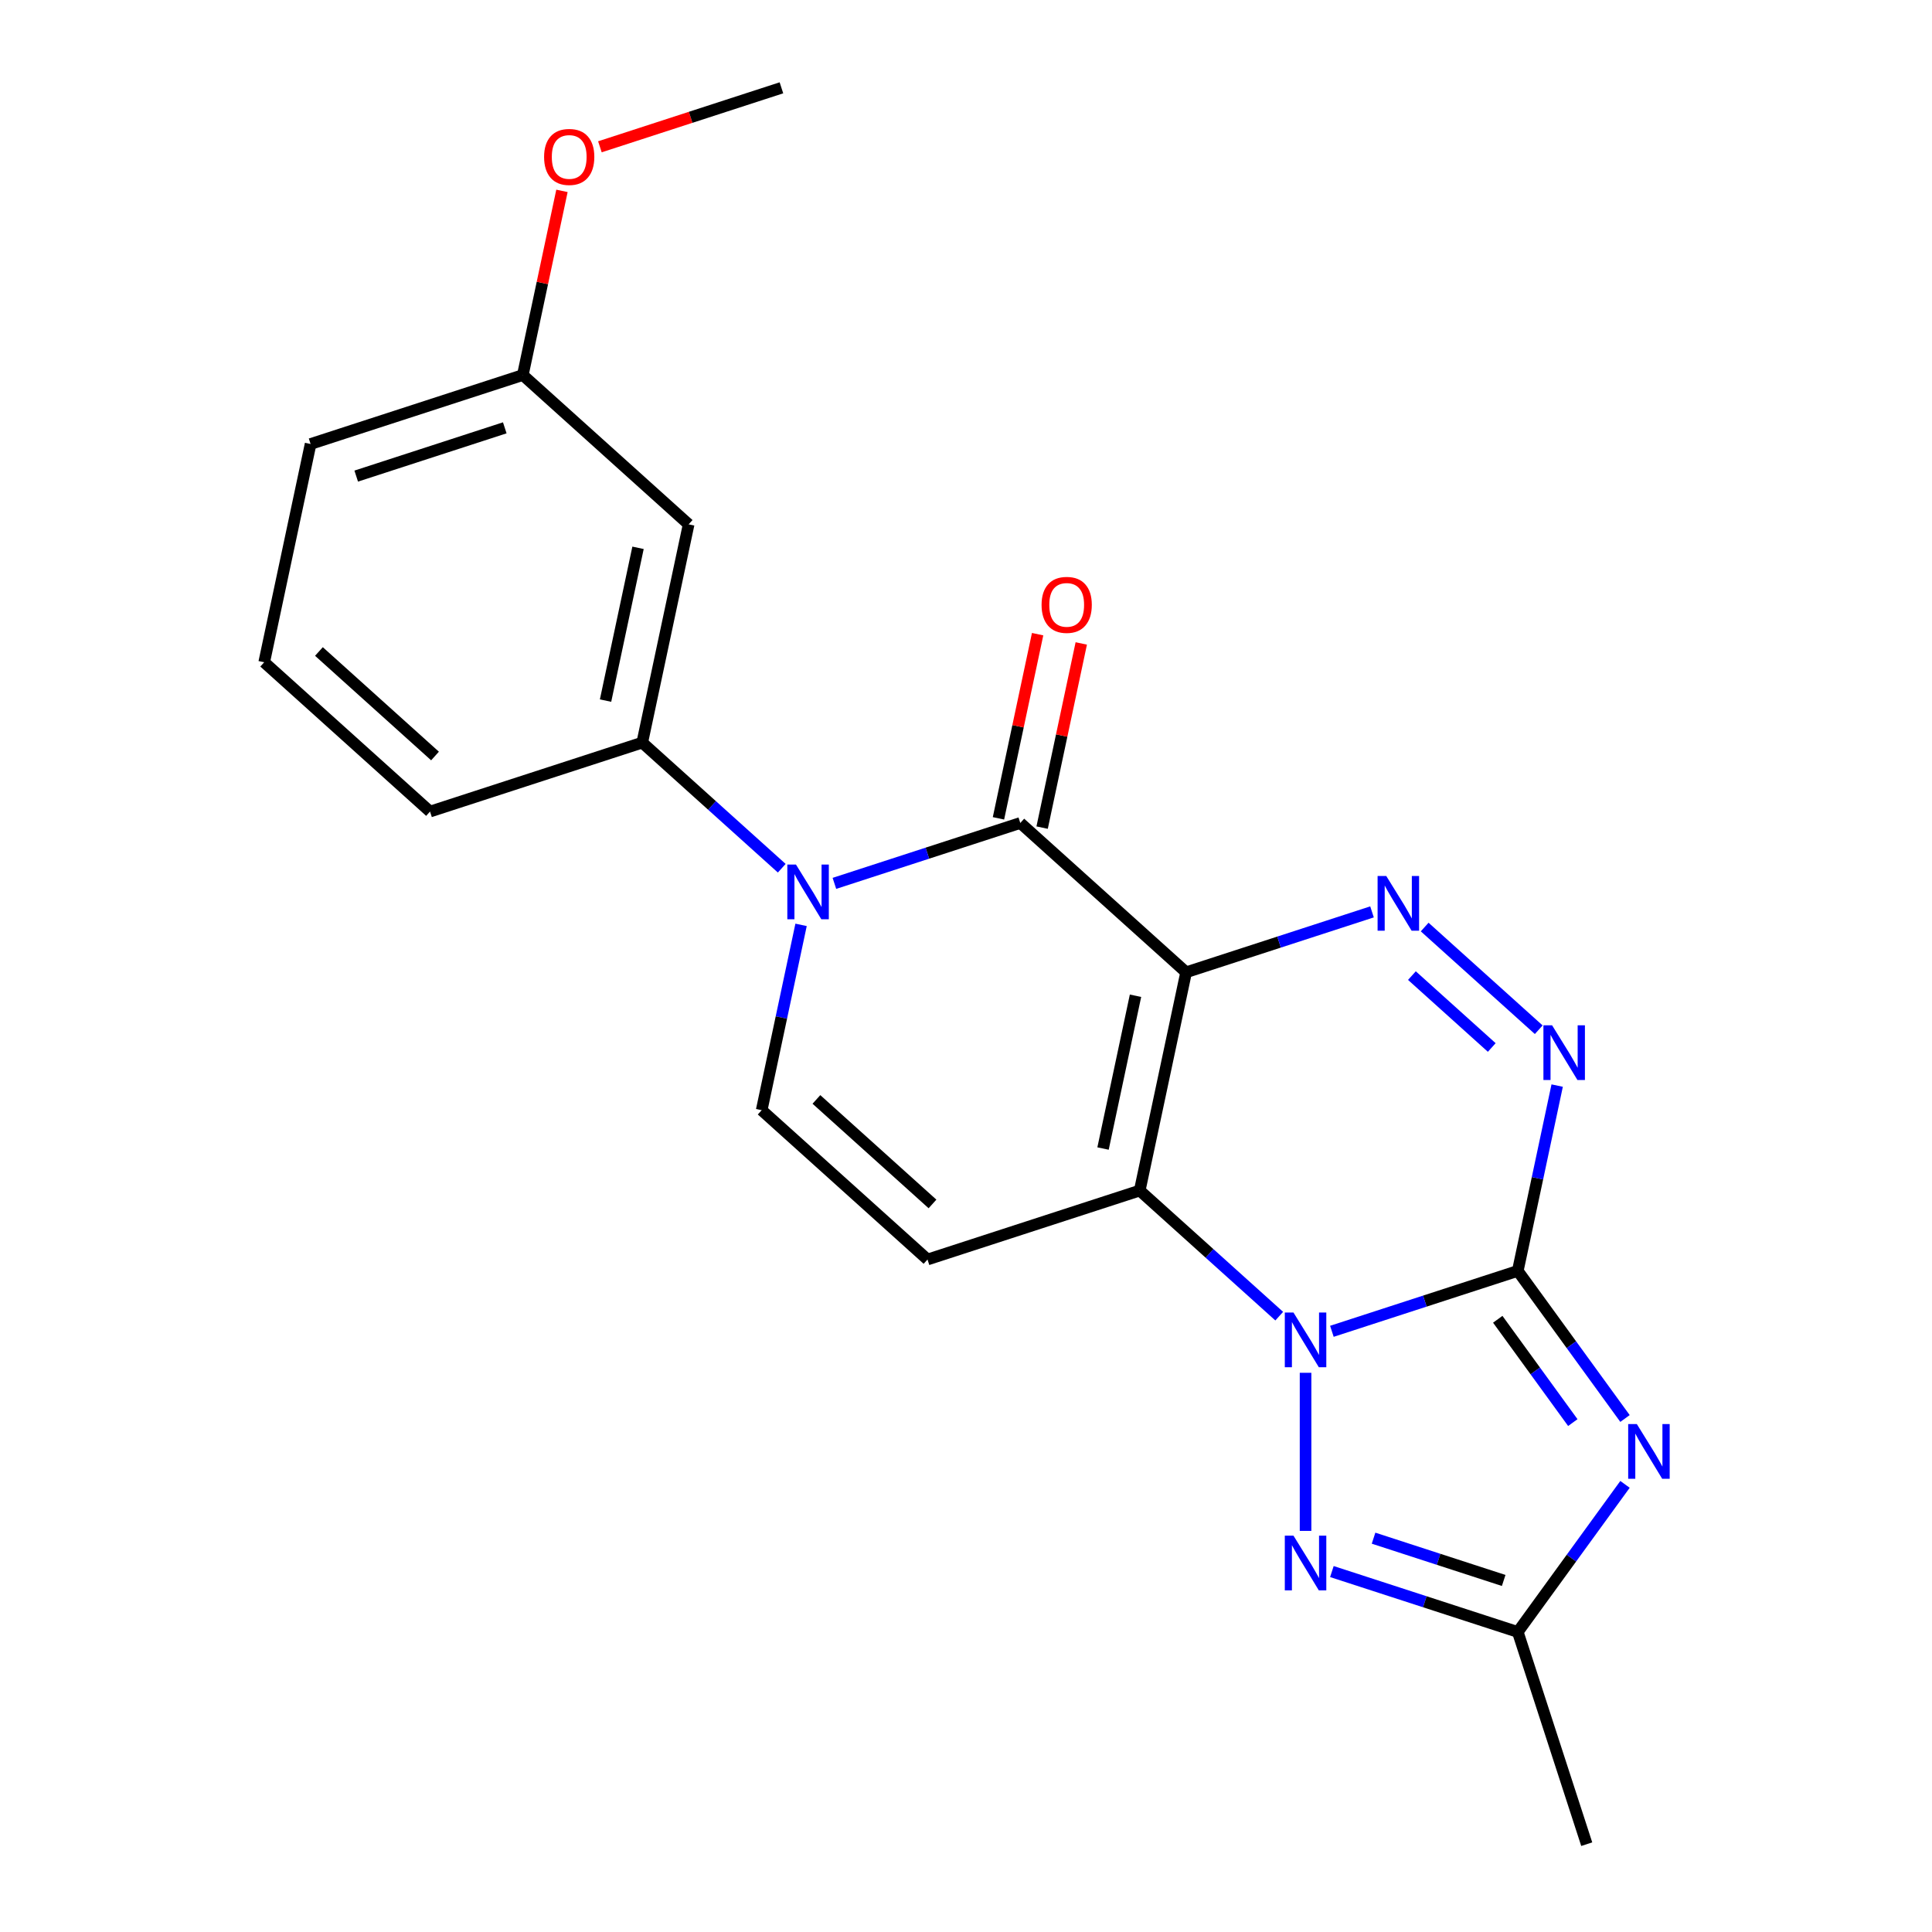 <?xml version='1.0' encoding='iso-8859-1'?>
<svg version='1.1' baseProfile='full'
              xmlns='http://www.w3.org/2000/svg'
                      xmlns:rdkit='http://www.rdkit.org/xml'
                      xmlns:xlink='http://www.w3.org/1999/xlink'
                  xml:space='preserve'
width='1000px' height='1000px' viewBox='0 0 1000 1000'>
<!-- END OF HEADER -->
<rect style='opacity:1.0;fill:#FFFFFF;stroke:none' width='1000' height='1000' x='0' y='0'> </rect>
<path class='bond-2' d='M 613.935,503.253 L 589.922,616.228' style='fill:none;fill-rule:evenodd;stroke:#000000;stroke-width:6px;stroke-linecap:butt;stroke-linejoin:miter;stroke-opacity:1' />
<path class='bond-2' d='M 587.739,515.397 L 570.929,594.479' style='fill:none;fill-rule:evenodd;stroke:#000000;stroke-width:6px;stroke-linecap:butt;stroke-linejoin:miter;stroke-opacity:1' />
<path class='bond-4' d='M 613.935,503.253 L 528.103,425.97' style='fill:none;fill-rule:evenodd;stroke:#000000;stroke-width:6px;stroke-linecap:butt;stroke-linejoin:miter;stroke-opacity:1' />
<path class='bond-5' d='M 613.935,503.253 L 662.044,487.622' style='fill:none;fill-rule:evenodd;stroke:#000000;stroke-width:6px;stroke-linecap:butt;stroke-linejoin:miter;stroke-opacity:1' />
<path class='bond-5' d='M 662.044,487.622 L 710.153,471.99' style='fill:none;fill-rule:evenodd;stroke:#0000FF;stroke-width:6px;stroke-linecap:butt;stroke-linejoin:miter;stroke-opacity:1' />
<path class='bond-0' d='M 785.599,657.82 L 795.794,609.857' style='fill:none;fill-rule:evenodd;stroke:#000000;stroke-width:6px;stroke-linecap:butt;stroke-linejoin:miter;stroke-opacity:1' />
<path class='bond-0' d='M 795.794,609.857 L 805.989,561.893' style='fill:none;fill-rule:evenodd;stroke:#0000FF;stroke-width:6px;stroke-linecap:butt;stroke-linejoin:miter;stroke-opacity:1' />
<path class='bond-3' d='M 785.599,657.82 L 813.35,696.016' style='fill:none;fill-rule:evenodd;stroke:#000000;stroke-width:6px;stroke-linecap:butt;stroke-linejoin:miter;stroke-opacity:1' />
<path class='bond-3' d='M 813.35,696.016 L 841.102,734.213' style='fill:none;fill-rule:evenodd;stroke:#0000FF;stroke-width:6px;stroke-linecap:butt;stroke-linejoin:miter;stroke-opacity:1' />
<path class='bond-3' d='M 775.237,682.857 L 794.662,709.594' style='fill:none;fill-rule:evenodd;stroke:#000000;stroke-width:6px;stroke-linecap:butt;stroke-linejoin:miter;stroke-opacity:1' />
<path class='bond-3' d='M 794.662,709.594 L 814.088,736.331' style='fill:none;fill-rule:evenodd;stroke:#0000FF;stroke-width:6px;stroke-linecap:butt;stroke-linejoin:miter;stroke-opacity:1' />
<path class='bond-22' d='M 785.599,657.82 L 737.49,673.452' style='fill:none;fill-rule:evenodd;stroke:#000000;stroke-width:6px;stroke-linecap:butt;stroke-linejoin:miter;stroke-opacity:1' />
<path class='bond-22' d='M 737.49,673.452 L 689.381,689.083' style='fill:none;fill-rule:evenodd;stroke:#0000FF;stroke-width:6px;stroke-linecap:butt;stroke-linejoin:miter;stroke-opacity:1' />
<path class='bond-1' d='M 662.126,681.241 L 626.024,648.734' style='fill:none;fill-rule:evenodd;stroke:#0000FF;stroke-width:6px;stroke-linecap:butt;stroke-linejoin:miter;stroke-opacity:1' />
<path class='bond-1' d='M 626.024,648.734 L 589.922,616.228' style='fill:none;fill-rule:evenodd;stroke:#000000;stroke-width:6px;stroke-linecap:butt;stroke-linejoin:miter;stroke-opacity:1' />
<path class='bond-8' d='M 675.754,710.558 L 675.754,792.388' style='fill:none;fill-rule:evenodd;stroke:#0000FF;stroke-width:6px;stroke-linecap:butt;stroke-linejoin:miter;stroke-opacity:1' />
<path class='bond-9' d='M 589.922,616.228 L 480.077,651.919' style='fill:none;fill-rule:evenodd;stroke:#000000;stroke-width:6px;stroke-linecap:butt;stroke-linejoin:miter;stroke-opacity:1' />
<path class='bond-24' d='M 841.102,768.308 L 813.35,806.504' style='fill:none;fill-rule:evenodd;stroke:#0000FF;stroke-width:6px;stroke-linecap:butt;stroke-linejoin:miter;stroke-opacity:1' />
<path class='bond-24' d='M 813.35,806.504 L 785.599,844.7' style='fill:none;fill-rule:evenodd;stroke:#000000;stroke-width:6px;stroke-linecap:butt;stroke-linejoin:miter;stroke-opacity:1' />
<path class='bond-6' d='M 528.103,425.97 L 479.995,441.601' style='fill:none;fill-rule:evenodd;stroke:#000000;stroke-width:6px;stroke-linecap:butt;stroke-linejoin:miter;stroke-opacity:1' />
<path class='bond-6' d='M 479.995,441.601 L 431.886,457.233' style='fill:none;fill-rule:evenodd;stroke:#0000FF;stroke-width:6px;stroke-linecap:butt;stroke-linejoin:miter;stroke-opacity:1' />
<path class='bond-14' d='M 539.401,428.371 L 549.532,380.708' style='fill:none;fill-rule:evenodd;stroke:#000000;stroke-width:6px;stroke-linecap:butt;stroke-linejoin:miter;stroke-opacity:1' />
<path class='bond-14' d='M 549.532,380.708 L 559.663,333.044' style='fill:none;fill-rule:evenodd;stroke:#FF0000;stroke-width:6px;stroke-linecap:butt;stroke-linejoin:miter;stroke-opacity:1' />
<path class='bond-14' d='M 516.806,423.569 L 526.937,375.905' style='fill:none;fill-rule:evenodd;stroke:#000000;stroke-width:6px;stroke-linecap:butt;stroke-linejoin:miter;stroke-opacity:1' />
<path class='bond-14' d='M 526.937,375.905 L 537.068,328.242' style='fill:none;fill-rule:evenodd;stroke:#FF0000;stroke-width:6px;stroke-linecap:butt;stroke-linejoin:miter;stroke-opacity:1' />
<path class='bond-7' d='M 737.408,479.833 L 796.444,532.988' style='fill:none;fill-rule:evenodd;stroke:#0000FF;stroke-width:6px;stroke-linecap:butt;stroke-linejoin:miter;stroke-opacity:1' />
<path class='bond-7' d='M 730.807,504.972 L 772.132,542.181' style='fill:none;fill-rule:evenodd;stroke:#0000FF;stroke-width:6px;stroke-linecap:butt;stroke-linejoin:miter;stroke-opacity:1' />
<path class='bond-10' d='M 414.635,478.708 L 404.44,526.672' style='fill:none;fill-rule:evenodd;stroke:#0000FF;stroke-width:6px;stroke-linecap:butt;stroke-linejoin:miter;stroke-opacity:1' />
<path class='bond-10' d='M 404.44,526.672 L 394.245,574.635' style='fill:none;fill-rule:evenodd;stroke:#000000;stroke-width:6px;stroke-linecap:butt;stroke-linejoin:miter;stroke-opacity:1' />
<path class='bond-12' d='M 404.631,449.391 L 368.528,416.884' style='fill:none;fill-rule:evenodd;stroke:#0000FF;stroke-width:6px;stroke-linecap:butt;stroke-linejoin:miter;stroke-opacity:1' />
<path class='bond-12' d='M 368.528,416.884 L 332.426,384.377' style='fill:none;fill-rule:evenodd;stroke:#000000;stroke-width:6px;stroke-linecap:butt;stroke-linejoin:miter;stroke-opacity:1' />
<path class='bond-11' d='M 689.381,813.437 L 737.49,829.069' style='fill:none;fill-rule:evenodd;stroke:#0000FF;stroke-width:6px;stroke-linecap:butt;stroke-linejoin:miter;stroke-opacity:1' />
<path class='bond-11' d='M 737.49,829.069 L 785.599,844.7' style='fill:none;fill-rule:evenodd;stroke:#000000;stroke-width:6px;stroke-linecap:butt;stroke-linejoin:miter;stroke-opacity:1' />
<path class='bond-11' d='M 710.952,796.157 L 744.628,807.1' style='fill:none;fill-rule:evenodd;stroke:#0000FF;stroke-width:6px;stroke-linecap:butt;stroke-linejoin:miter;stroke-opacity:1' />
<path class='bond-11' d='M 744.628,807.1 L 778.305,818.042' style='fill:none;fill-rule:evenodd;stroke:#000000;stroke-width:6px;stroke-linecap:butt;stroke-linejoin:miter;stroke-opacity:1' />
<path class='bond-23' d='M 480.077,651.919 L 394.245,574.635' style='fill:none;fill-rule:evenodd;stroke:#000000;stroke-width:6px;stroke-linecap:butt;stroke-linejoin:miter;stroke-opacity:1' />
<path class='bond-23' d='M 482.659,623.16 L 422.576,569.061' style='fill:none;fill-rule:evenodd;stroke:#000000;stroke-width:6px;stroke-linecap:butt;stroke-linejoin:miter;stroke-opacity:1' />
<path class='bond-17' d='M 785.599,844.7 L 821.29,954.545' style='fill:none;fill-rule:evenodd;stroke:#000000;stroke-width:6px;stroke-linecap:butt;stroke-linejoin:miter;stroke-opacity:1' />
<path class='bond-13' d='M 332.426,384.377 L 356.44,271.403' style='fill:none;fill-rule:evenodd;stroke:#000000;stroke-width:6px;stroke-linecap:butt;stroke-linejoin:miter;stroke-opacity:1' />
<path class='bond-13' d='M 313.433,362.629 L 330.243,283.547' style='fill:none;fill-rule:evenodd;stroke:#000000;stroke-width:6px;stroke-linecap:butt;stroke-linejoin:miter;stroke-opacity:1' />
<path class='bond-16' d='M 332.426,384.377 L 222.581,420.068' style='fill:none;fill-rule:evenodd;stroke:#000000;stroke-width:6px;stroke-linecap:butt;stroke-linejoin:miter;stroke-opacity:1' />
<path class='bond-15' d='M 356.44,271.403 L 270.608,194.12' style='fill:none;fill-rule:evenodd;stroke:#000000;stroke-width:6px;stroke-linecap:butt;stroke-linejoin:miter;stroke-opacity:1' />
<path class='bond-18' d='M 270.608,194.12 L 280.739,146.456' style='fill:none;fill-rule:evenodd;stroke:#000000;stroke-width:6px;stroke-linecap:butt;stroke-linejoin:miter;stroke-opacity:1' />
<path class='bond-18' d='M 280.739,146.456 L 290.87,98.793' style='fill:none;fill-rule:evenodd;stroke:#FF0000;stroke-width:6px;stroke-linecap:butt;stroke-linejoin:miter;stroke-opacity:1' />
<path class='bond-25' d='M 270.608,194.12 L 160.762,229.811' style='fill:none;fill-rule:evenodd;stroke:#000000;stroke-width:6px;stroke-linecap:butt;stroke-linejoin:miter;stroke-opacity:1' />
<path class='bond-25' d='M 261.269,221.442 L 184.377,246.426' style='fill:none;fill-rule:evenodd;stroke:#000000;stroke-width:6px;stroke-linecap:butt;stroke-linejoin:miter;stroke-opacity:1' />
<path class='bond-19' d='M 222.581,420.068 L 136.749,342.785' style='fill:none;fill-rule:evenodd;stroke:#000000;stroke-width:6px;stroke-linecap:butt;stroke-linejoin:miter;stroke-opacity:1' />
<path class='bond-19' d='M 225.163,391.309 L 165.08,337.211' style='fill:none;fill-rule:evenodd;stroke:#000000;stroke-width:6px;stroke-linecap:butt;stroke-linejoin:miter;stroke-opacity:1' />
<path class='bond-21' d='M 310.509,75.983 L 357.488,60.719' style='fill:none;fill-rule:evenodd;stroke:#FF0000;stroke-width:6px;stroke-linecap:butt;stroke-linejoin:miter;stroke-opacity:1' />
<path class='bond-21' d='M 357.488,60.719 L 404.467,45.455' style='fill:none;fill-rule:evenodd;stroke:#000000;stroke-width:6px;stroke-linecap:butt;stroke-linejoin:miter;stroke-opacity:1' />
<path class='bond-20' d='M 136.749,342.785 L 160.762,229.811' style='fill:none;fill-rule:evenodd;stroke:#000000;stroke-width:6px;stroke-linecap:butt;stroke-linejoin:miter;stroke-opacity:1' />
<path  class='atom-2' d='M 669.494 679.351
L 678.774 694.351
Q 679.694 695.831, 681.174 698.511
Q 682.654 701.191, 682.734 701.351
L 682.734 679.351
L 686.494 679.351
L 686.494 707.671
L 682.614 707.671
L 672.654 691.271
Q 671.494 689.351, 670.254 687.151
Q 669.054 684.951, 668.694 684.271
L 668.694 707.671
L 665.014 707.671
L 665.014 679.351
L 669.494 679.351
' fill='#0000FF'/>
<path  class='atom-4' d='M 847.227 737.1
L 856.507 752.1
Q 857.427 753.58, 858.907 756.26
Q 860.387 758.94, 860.467 759.1
L 860.467 737.1
L 864.227 737.1
L 864.227 765.42
L 860.347 765.42
L 850.387 749.02
Q 849.227 747.1, 847.987 744.9
Q 846.787 742.7, 846.427 742.02
L 846.427 765.42
L 842.747 765.42
L 842.747 737.1
L 847.227 737.1
' fill='#0000FF'/>
<path  class='atom-6' d='M 717.521 453.402
L 726.801 468.402
Q 727.721 469.882, 729.201 472.562
Q 730.681 475.242, 730.761 475.402
L 730.761 453.402
L 734.521 453.402
L 734.521 481.722
L 730.641 481.722
L 720.681 465.322
Q 719.521 463.402, 718.281 461.202
Q 717.081 459.002, 716.721 458.322
L 716.721 481.722
L 713.041 481.722
L 713.041 453.402
L 717.521 453.402
' fill='#0000FF'/>
<path  class='atom-7' d='M 411.998 447.501
L 421.278 462.501
Q 422.198 463.981, 423.678 466.661
Q 425.158 469.341, 425.238 469.501
L 425.238 447.501
L 428.998 447.501
L 428.998 475.821
L 425.118 475.821
L 415.158 459.421
Q 413.998 457.501, 412.758 455.301
Q 411.558 453.101, 411.198 452.421
L 411.198 475.821
L 407.518 475.821
L 407.518 447.501
L 411.998 447.501
' fill='#0000FF'/>
<path  class='atom-8' d='M 803.353 530.686
L 812.633 545.686
Q 813.553 547.166, 815.033 549.846
Q 816.513 552.526, 816.593 552.686
L 816.593 530.686
L 820.353 530.686
L 820.353 559.006
L 816.473 559.006
L 806.513 542.606
Q 805.353 540.686, 804.113 538.486
Q 802.913 536.286, 802.553 535.606
L 802.553 559.006
L 798.873 559.006
L 798.873 530.686
L 803.353 530.686
' fill='#0000FF'/>
<path  class='atom-9' d='M 669.494 794.849
L 678.774 809.849
Q 679.694 811.329, 681.174 814.009
Q 682.654 816.689, 682.734 816.849
L 682.734 794.849
L 686.494 794.849
L 686.494 823.169
L 682.614 823.169
L 672.654 806.769
Q 671.494 804.849, 670.254 802.649
Q 669.054 800.449, 668.694 799.769
L 668.694 823.169
L 665.014 823.169
L 665.014 794.849
L 669.494 794.849
' fill='#0000FF'/>
<path  class='atom-15' d='M 539.117 313.076
Q 539.117 306.276, 542.477 302.476
Q 545.837 298.676, 552.117 298.676
Q 558.397 298.676, 561.757 302.476
Q 565.117 306.276, 565.117 313.076
Q 565.117 319.956, 561.717 323.876
Q 558.317 327.756, 552.117 327.756
Q 545.877 327.756, 542.477 323.876
Q 539.117 319.996, 539.117 313.076
M 552.117 324.556
Q 556.437 324.556, 558.757 321.676
Q 561.117 318.756, 561.117 313.076
Q 561.117 307.516, 558.757 304.716
Q 556.437 301.876, 552.117 301.876
Q 547.797 301.876, 545.437 304.676
Q 543.117 307.476, 543.117 313.076
Q 543.117 318.796, 545.437 321.676
Q 547.797 324.556, 552.117 324.556
' fill='#FF0000'/>
<path  class='atom-19' d='M 281.621 81.225
Q 281.621 74.425, 284.981 70.626
Q 288.341 66.826, 294.621 66.826
Q 300.901 66.826, 304.261 70.626
Q 307.621 74.425, 307.621 81.225
Q 307.621 88.106, 304.221 92.025
Q 300.821 95.906, 294.621 95.906
Q 288.381 95.906, 284.981 92.025
Q 281.621 88.145, 281.621 81.225
M 294.621 92.706
Q 298.941 92.706, 301.261 89.826
Q 303.621 86.906, 303.621 81.225
Q 303.621 75.665, 301.261 72.865
Q 298.941 70.025, 294.621 70.025
Q 290.301 70.025, 287.941 72.826
Q 285.621 75.626, 285.621 81.225
Q 285.621 86.945, 287.941 89.826
Q 290.301 92.706, 294.621 92.706
' fill='#FF0000'/>
</svg>
